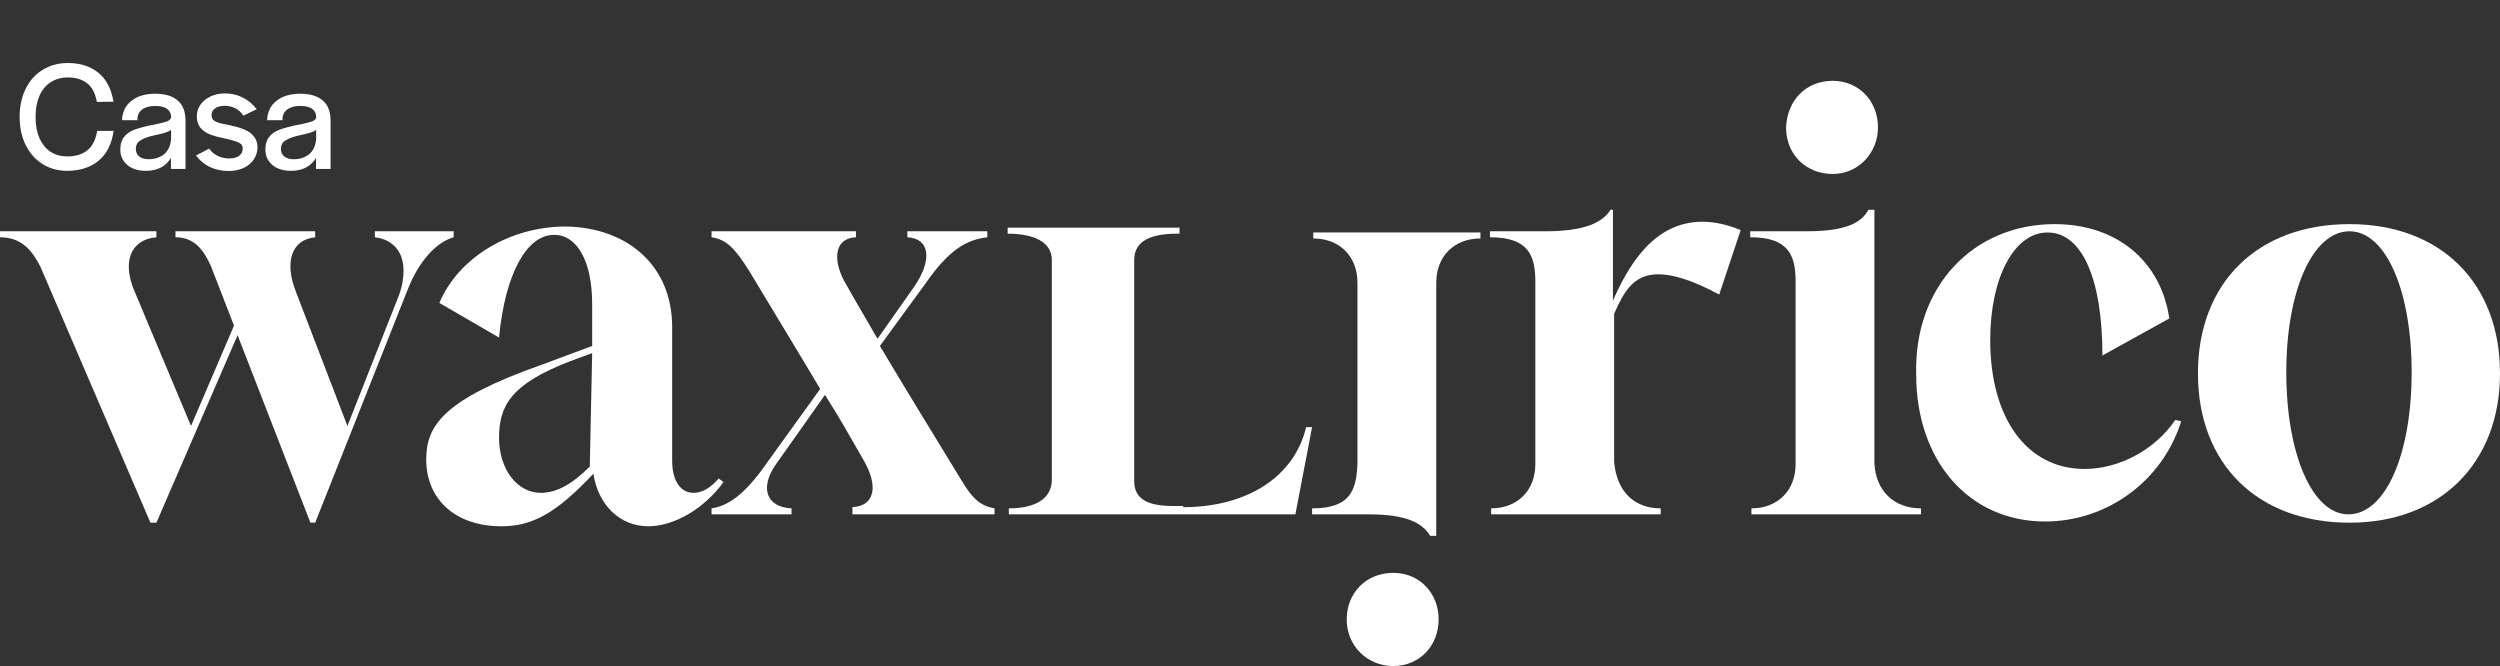 <svg width="1021" height="272" viewBox="0 0 1021 272" fill="none" xmlns="http://www.w3.org/2000/svg">
<rect x="0" y="0" width="1021" height="272" fill="#333333" stroke="none"/>
<path d="M27.407 69.768C23.695 69.768 20.367 68.851 17.423 67.016C14.479 65.181 12.175 62.6 10.511 59.272C8.847 55.944 8.015 52.104 8.015 47.752C8.015 43.4 8.847 39.56 10.511 36.232C12.175 32.861 14.501 30.28 17.487 28.488C20.474 26.653 23.887 25.736 27.727 25.736C32.719 25.736 36.837 27.037 40.079 29.64C43.365 32.243 45.455 36.211 46.351 41.544L39.567 41.608C38.885 37.981 37.519 35.421 35.471 33.928C33.466 32.392 30.863 31.624 27.663 31.624C25.061 31.624 22.757 32.264 20.751 33.544C18.789 34.781 17.253 36.616 16.143 39.048C15.077 41.437 14.543 44.253 14.543 47.496V48.008C14.543 51.293 15.077 54.131 16.143 56.52C17.253 58.909 18.767 60.744 20.687 62.024C22.65 63.261 24.933 63.88 27.535 63.88C30.821 63.88 33.509 63.069 35.599 61.448C37.69 59.827 39.055 57.16 39.695 53.448H46.415C45.605 58.909 43.514 63.005 40.143 65.736C36.815 68.424 32.57 69.768 27.407 69.768ZM59.63 69.768C56.388 69.768 53.828 68.957 51.95 67.336C50.073 65.715 49.134 63.624 49.134 61.064C49.134 58.931 49.625 57.245 50.606 56.008C51.588 54.728 52.889 53.768 54.51 53.128C56.132 52.488 58.265 51.869 60.91 51.272C61.764 51.101 62.553 50.952 63.278 50.824C65.582 50.355 67.204 49.949 68.142 49.608C69.081 49.267 69.657 48.755 69.87 48.072V47.688C69.87 46.365 69.337 45.299 68.27 44.488C67.204 43.677 65.561 43.272 63.342 43.272C61.081 43.272 59.31 43.763 58.03 44.744C56.75 45.725 56.11 47.069 56.11 48.776V49.096H49.838C49.966 45.725 51.246 43.08 53.678 41.16C56.11 39.24 59.353 38.28 63.406 38.28C67.374 38.28 70.425 39.197 72.558 41.032C74.692 42.824 75.758 45.597 75.758 49.352V64.328V69H69.806V64.456C68.782 66.248 67.374 67.592 65.582 68.488C63.833 69.341 61.849 69.768 59.63 69.768ZM60.654 65.032C63.129 65.032 65.22 64.371 66.926 63.048C68.633 61.683 69.614 59.613 69.87 56.84V53.064C69.188 53.533 68.356 53.917 67.374 54.216C66.393 54.515 65.092 54.835 63.47 55.176C62.958 55.304 62.404 55.432 61.806 55.56C59.716 56.115 58.137 56.776 57.07 57.544C56.004 58.269 55.47 59.357 55.47 60.808C55.47 62.088 55.918 63.112 56.814 63.88C57.753 64.648 59.033 65.032 60.654 65.032ZM93.376 69.832C90.518 69.832 87.936 69.277 85.632 68.168C83.328 67.016 81.472 65.459 80.064 63.496L85.44 60.68C86.336 62.003 87.51 63.005 88.96 63.688C90.411 64.371 91.968 64.712 93.632 64.712C95.339 64.712 96.683 64.349 97.664 63.624C98.646 62.899 99.136 61.896 99.136 60.616C99.136 59.592 98.646 58.824 97.664 58.312C96.683 57.8 95.062 57.288 92.8 56.776L90.816 56.328C88.683 55.901 86.87 55.368 85.376 54.728C83.883 54.088 82.667 53.192 81.728 52.04C80.832 50.845 80.384 49.331 80.384 47.496C80.384 45.747 80.875 44.168 81.856 42.76C82.88 41.309 84.267 40.179 86.016 39.368C87.766 38.557 89.686 38.152 91.776 38.152C94.55 38.152 97.024 38.728 99.2 39.88C101.419 40.989 103.296 42.568 104.832 44.616L99.392 47.24C98.539 45.917 97.451 44.915 96.128 44.232C94.806 43.549 93.355 43.208 91.776 43.208C90.112 43.208 88.79 43.571 87.808 44.296C86.87 44.979 86.4 45.896 86.4 47.048C86.4 47.944 86.678 48.627 87.232 49.096C87.787 49.565 88.747 49.992 90.112 50.376C91.264 50.589 92.523 50.845 93.888 51.144C94.272 51.229 94.614 51.315 94.912 51.4C96.918 51.827 98.667 52.381 100.16 53.064C101.654 53.704 102.848 54.621 103.744 55.816C104.683 56.968 105.152 58.419 105.152 60.168C105.152 62.003 104.64 63.667 103.616 65.16C102.635 66.611 101.248 67.763 99.456 68.616C97.664 69.427 95.638 69.832 93.376 69.832ZM118.88 69.768C115.638 69.768 113.078 68.957 111.2 67.336C109.323 65.715 108.384 63.624 108.384 61.064C108.384 58.931 108.875 57.245 109.856 56.008C110.838 54.728 112.139 53.768 113.76 53.128C115.382 52.488 117.515 51.869 120.16 51.272C121.014 51.101 121.803 50.952 122.528 50.824C124.832 50.355 126.454 49.949 127.392 49.608C128.331 49.267 128.907 48.755 129.12 48.072V47.688C129.12 46.365 128.587 45.299 127.52 44.488C126.454 43.677 124.811 43.272 122.592 43.272C120.331 43.272 118.56 43.763 117.28 44.744C116 45.725 115.36 47.069 115.36 48.776V49.096H109.088C109.216 45.725 110.496 43.08 112.928 41.16C115.36 39.24 118.603 38.28 122.656 38.28C126.624 38.28 129.675 39.197 131.808 41.032C133.942 42.824 135.008 45.597 135.008 49.352V64.328V69H129.056V64.456C128.032 66.248 126.624 67.592 124.832 68.488C123.083 69.341 121.099 69.768 118.88 69.768ZM119.904 65.032C122.379 65.032 124.47 64.371 126.176 63.048C127.883 61.683 128.864 59.613 129.12 56.84V53.064C128.438 53.533 127.606 53.917 126.624 54.216C125.643 54.515 124.342 54.835 122.72 55.176C122.208 55.304 121.654 55.432 121.056 55.56C118.966 56.115 117.387 56.776 116.32 57.544C115.254 58.269 114.72 59.357 114.72 60.808C114.72 62.088 115.168 63.112 116.064 63.88C117.003 64.648 118.283 65.032 119.904 65.032Z" fill="white"/>
<path d="M63.874 213.467H61.436L16.578 109.088C13.165 102.259 8.777 96.894 0 96.894V94.455H63.874V96.894C53.147 97.869 49.734 107.137 55.097 119.33L78.013 173.959L95.567 132.987L86.302 109.088C83.377 102.259 79.476 96.894 71.675 96.894V94.455H128.722V96.894C118.971 97.869 116.045 107.137 120.921 119.33L141.887 173.959L162.853 120.794C164.316 116.892 164.804 113.477 164.804 110.551C164.804 103.234 160.903 97.869 153.102 96.894V94.455H185.282V96.894C178.456 98.845 171.142 106.161 166.266 118.843L128.722 213.467H126.772L97.029 136.889L63.874 213.467Z" fill="white"/>
<path d="M274.511 133.478V188.106C274.511 196.398 277.924 201.276 283.288 201.276C286.701 201.276 290.114 199.325 293.527 195.423L295.477 196.886C287.676 207.616 275.486 214.933 264.759 214.933C253.057 214.933 244.281 206.153 242.33 193.472C227.215 209.567 217.464 214.933 204.786 214.933C186.258 214.933 174.069 204.202 174.069 187.619C174.069 173.962 180.895 163.231 220.877 149.086L241.843 141.282V124.211C241.843 107.139 235.992 95.921 226.24 95.921C215.026 95.921 206.249 112.017 203.811 137.868L179.432 123.723C187.233 105.188 208.2 92.507 231.116 92.507C256.958 92.995 274.511 109.09 274.511 133.478ZM241.843 144.209L232.579 147.623C208.687 156.89 203.811 165.67 203.811 178.839C203.811 191.521 211.125 201.276 220.877 201.276C227.215 201.276 233.554 197.861 240.868 190.545L241.843 144.209Z" fill="white"/>
<path d="M348.133 207.126C357.398 206.638 358.86 198.346 352.522 187.616C347.158 178.348 342.282 169.569 336.919 161.277L316.928 189.567C310.102 199.322 313.027 207.126 323.267 207.614V210.052H290.598V207.614C296.937 206.638 303.763 202.736 313.515 188.591L334.969 158.838C325.705 143.23 316.44 128.11 306.201 111.039C299.863 100.796 296.449 97.869 290.598 96.894V94.455H349.596V96.894C339.844 97.382 340.332 107.624 345.696 116.404C350.084 124.208 354.472 131.524 358.373 138.353L373.488 116.892C380.802 106.161 379.826 97.382 370.562 96.894V94.455H403.23V96.894C394.942 97.869 387.628 101.771 377.876 115.916L359.348 141.279C370.075 159.326 380.314 175.91 392.504 195.908C397.379 204.199 400.793 206.638 406.156 207.614V210.052H348.133V207.126Z" fill="white"/>
<path d="M483.198 207.127C509.04 207.127 528.544 194.933 533.419 174.447H535.857L529.031 210.053H412.011V207.615C422.738 207.615 429.564 203.713 429.564 195.908V106.162C429.564 98.846 422.25 95.431 411.523 95.431V92.993H481.735V95.431H480.76C470.033 95.431 463.207 98.358 463.207 106.162V196.396C463.207 202.737 467.108 206.639 478.81 206.639H483.198V207.127Z" fill="white"/>
<path d="M604.607 97.384C593.88 97.384 586.566 104.701 586.566 115.431V218.835H584.128C580.715 213.47 574.376 210.055 558.774 210.055H535.857V207.616C551.46 207.616 553.898 200.3 554.385 189.57V115.431C554.385 104.701 547.072 97.384 536.345 97.384V94.946H604.607V97.384Z" fill="white"/>
<path d="M549.999 252.978C549.999 242.247 557.8 233.955 569.015 233.955C579.742 233.955 587.543 242.247 587.543 252.978C587.543 263.708 579.742 272 569.015 272C558.288 272 549.999 263.708 549.999 252.978Z" fill="white"/>
<path d="M678.229 207.615V210.053H608.992V207.615C619.719 207.615 627.033 200.298 627.033 189.568V114.942C627.033 104.211 624.107 96.895 608.504 96.895V94.456H630.933C647.024 94.456 654.337 91.042 657.75 85.676H658.726V122.746C664.577 109.576 674.816 90.554 695.295 90.554C699.683 90.554 705.046 91.529 710.897 93.968L702.121 120.307C691.394 114.454 683.105 112.015 677.254 112.015C667.015 112.015 663.114 119.331 659.213 128.111V188.592C660.188 200.298 667.015 207.615 678.229 207.615Z" fill="white"/>
<path d="M784.521 207.616V210.054H715.285V207.616C726.011 207.616 733.325 200.299 733.325 189.569V114.942C733.325 104.212 730.4 96.896 714.797 96.896V94.457H737.713C753.804 94.457 760.142 91.043 763.068 85.677H765.506V189.081C765.993 200.299 773.307 207.616 784.521 207.616ZM748.44 33C759.167 33 766.968 41.292 766.968 52.022C766.968 62.265 759.167 71.045 748.44 71.045C737.713 71.045 729.425 63.241 729.425 52.022C729.912 40.804 737.713 33 748.44 33Z" fill="white"/>
<path d="M839.133 91.53C864.487 91.53 882.528 106.651 885.941 130.063L858.636 145.183C858.636 113.967 850.347 94.945 836.207 94.945C822.555 94.945 812.803 113.479 812.803 138.842C812.803 171.034 827.918 191.52 851.322 191.52C865.462 191.52 880.09 183.716 888.379 171.522L890.817 172.01C883.015 196.885 860.099 212.981 835.232 212.981C804.027 212.981 782.573 188.105 782.573 152.987C781.598 116.893 805.977 91.53 839.133 91.53Z" fill="white"/>
<path d="M959.564 91.53C996.621 91.53 1021 115.43 1021 152.499C1021 189.081 996.621 213.469 959.564 213.469C922.02 213.469 897.641 189.569 897.641 152.499C897.641 115.43 922.02 91.53 959.564 91.53ZM959.077 210.054C974.192 210.054 984.919 185.667 984.919 152.012C984.919 118.357 974.192 94.457 959.564 94.457C944.449 94.457 933.722 118.845 933.722 152.012C933.722 185.667 944.449 210.054 959.077 210.054Z" fill="white"/>
</svg>
